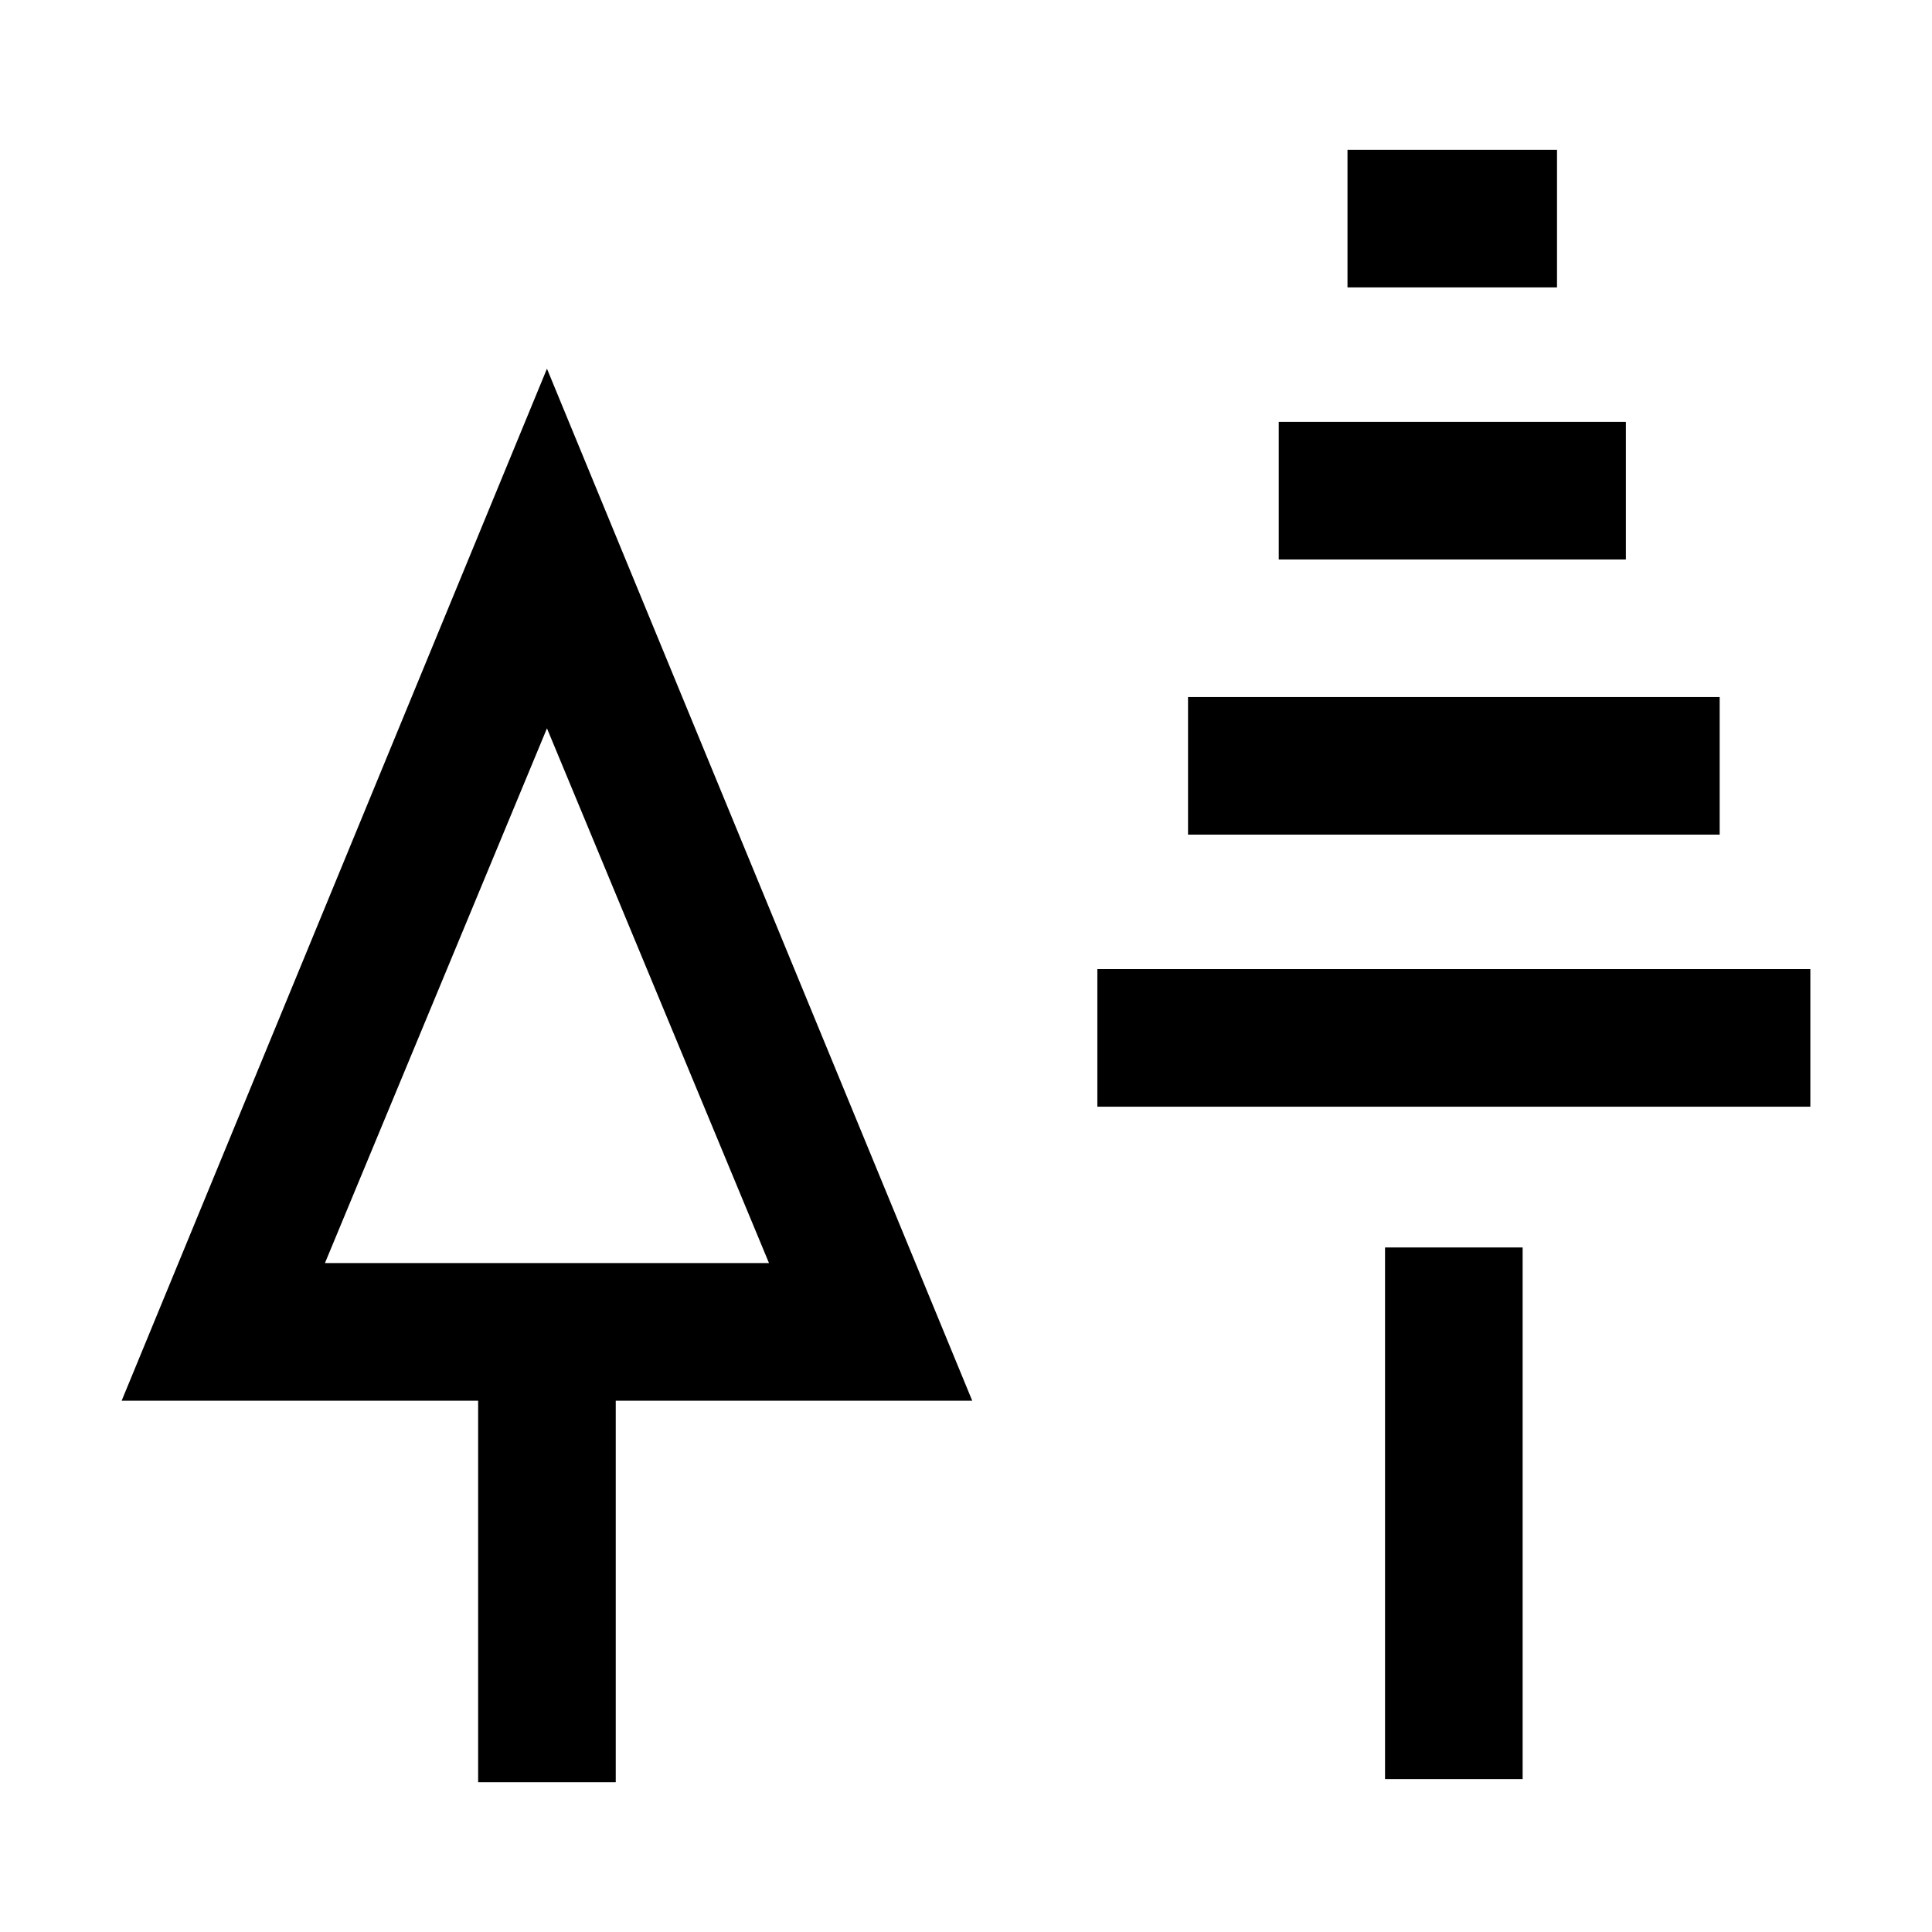<?xml version="1.0" encoding="UTF-8"?>
<!-- Uploaded to: ICON Repo, www.svgrepo.com, Generator: ICON Repo Mixer Tools -->
<svg fill="#000000" width="800px" height="800px" version="1.1" viewBox="144 144 512 512" xmlns="http://www.w3.org/2000/svg">
 <g>
  <path d="m288.95 241.71-112.71 273.49h94.473v101.11h36.465v-101.11h94.473zm0 95.305 58.84 141.71-117.68 0.004z"/>
  <path d="m511.05 474.59h36.465v140.89h-36.465z"/>
  <path d="m434.81 400.82h188.95v36.465h-188.95z"/>
  <path d="m458.84 328.72h140.89v36.465h-140.89z"/>
  <path d="m482.88 255.8h91.992v36.465h-91.992z"/>
  <path d="m501.1 183.7h55.523v36.465h-55.523z"/>
 </g>
</svg>